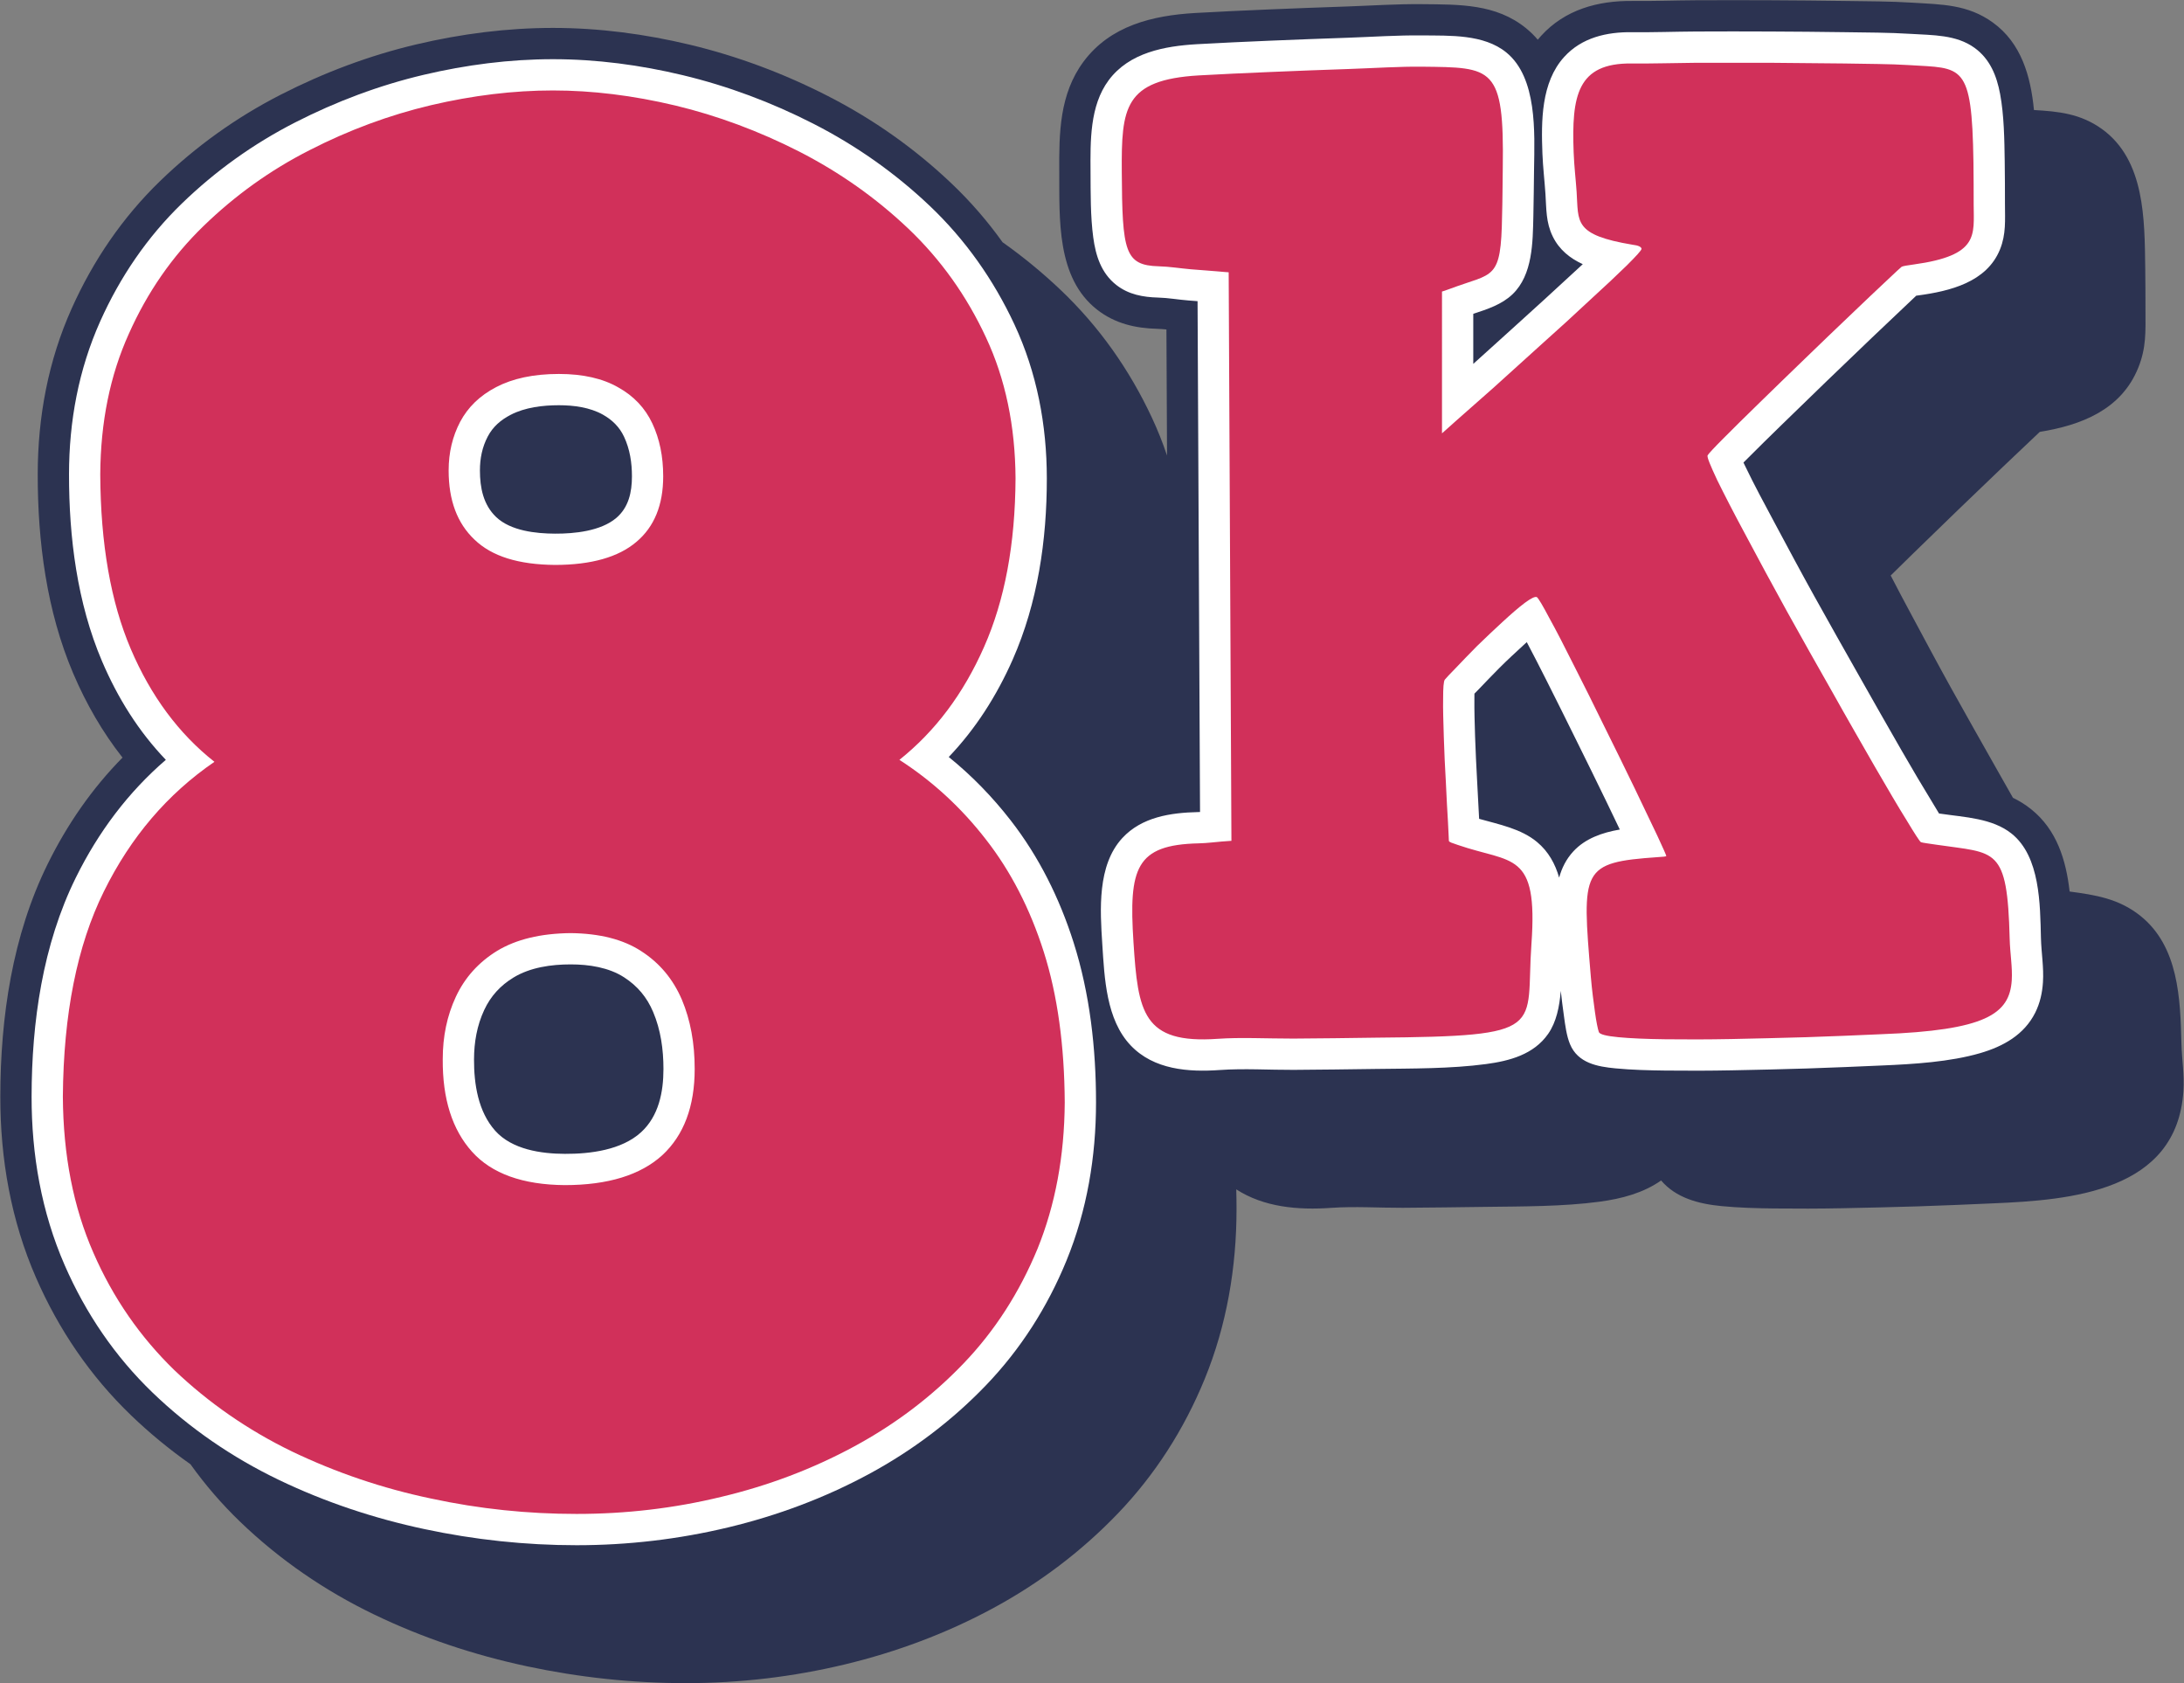 <?xml version="1.0" encoding="UTF-8"?>
<!DOCTYPE svg PUBLIC '-//W3C//DTD SVG 1.0//EN'
          'http://www.w3.org/TR/2001/REC-SVG-20010904/DTD/svg10.dtd'>
<svg height="245.8" preserveAspectRatio="xMidYMid meet" version="1.0" viewBox="140.5 177.1 319.0 245.8" width="319.0" xmlns="http://www.w3.org/2000/svg" xmlns:xlink="http://www.w3.org/1999/xlink" zoomAndPan="magnify"
><rect x="140.5" y="177.1" width="319.0" height="245.8" fill="#808080" stroke="none"/><g
  ><g id="change1_1"
    ><path d="M310.96,243.624l-0.088-18.413 c-0.451-0.045-0.895-0.083-1.328-0.095c-3.219-0.082-6.195-0.77-8.789-2.791 c-5.977-4.659-5.496-13.303-5.536-20.122c-0.034-5.639,0.017-11.345,3.542-16.099 c3.912-5.271,10.107-6.746,16.316-7.107c3.537-0.207,7.078-0.357,10.617-0.512 c3.844-0.167,7.693-0.302,11.539-0.438c3.676-0.128,7.363-0.383,11.043-0.339 c5.338,0.058,10.717-0.075,15.123,3.513c0.639,0.521,1.205,1.079,1.711,1.676 c0.152-0.186,0.311-0.371,0.477-0.553c3.488-3.84,8.311-5.165,13.35-5.105 c3.082,0.035,6.178-0.088,9.262-0.102c3.636-0.018,7.271-0.018,10.906,0 c3.637,0.018,7.275,0.049,10.912,0.102c3.281,0.049,6.584,0.044,9.857,0.253 c4.262,0.268,8.035,0.239,11.715,2.901c4.154,3.007,5.518,7.834,5.996,12.773 c3.56,0.209,6.797,0.507,9.963,2.797c6.278,4.548,6.186,13.24,6.291,20.213 c0.032,2.107,0.031,4.213,0.035,6.319c0.006,3.02,0.131,5.376-1.057,8.31 c-2.492,6.154-8.355,8.382-14.377,9.357c-0.07,0.065-0.145,0.135-0.215,0.201 c-1.723,1.617-3.433,3.249-5.145,4.878c-2.217,2.111-4.422,4.235-6.627,6.358 c-2.223,2.147-4.434,4.306-6.652,6.455c-1.055,1.021-2.1,2.049-3.141,3.082 c0.951,1.863,1.949,3.712,2.93,5.549c1.939,3.618,3.872,7.24,5.863,10.831 c2.176,3.919,4.389,7.823,6.598,11.726c0.822,1.453,1.645,2.906,2.469,4.358 c0.907,0.431,1.793,0.973,2.657,1.667c3.761,3.011,5.097,7.439,5.62,12.016 c3.705,0.498,7.173,1.018,10.34,3.555c5.6,4.487,5.826,12.117,5.992,18.687 c0.061,2.35,0.439,4.454,0.287,6.875c-0.938,14.711-16.449,15.935-27.822,16.418 c-3.676,0.158-7.35,0.327-11.027,0.441c-3.678,0.111-7.355,0.201-11.033,0.271 c-3.299,0.062-6.597,0.072-9.895,0.033c-2.545-0.03-5.133-0.098-7.668-0.342 c-3.426-0.33-6.678-1.209-8.846-3.744c-2.588,1.816-5.724,2.662-9.01,3.101 c-5.318,0.711-11.199,0.684-16.57,0.752c-4.045,0.051-8.092,0.115-12.136,0.135 c-3.437,0.014-7.042-0.23-10.452,0.009c-4.895,0.346-9.836-0.093-13.885-2.699 c0.026,0.961,0.039,1.92,0.039,2.883c-0.002,8.51-1.426,16.937-4.66,24.831 c-2.995,7.31-7.221,13.936-12.691,19.633 c-5.342,5.562-11.468,10.171-18.254,13.835c-6.801,3.67-14.053,6.368-21.562,8.175 c-7.625,1.834-15.42,2.745-23.266,2.745c-7.796,0-15.553-0.831-23.176-2.453 c-7.717-1.644-15.217-4.132-22.329-7.558 c-7.202-3.465-13.809-7.987-19.571-13.53c-2.703-2.596-5.129-5.413-7.281-8.422 c-3.062-2.154-5.965-4.537-8.68-7.149c-5.953-5.727-10.566-12.511-13.873-20.081 c-3.664-8.387-5.231-17.35-5.221-26.474c0.015-11.579,1.762-23.513,6.936-33.983 c2.867-5.807,6.488-11.01,10.912-15.503c-2.926-3.716-5.305-7.848-7.196-12.279 c-3.882-9.1-5.196-19.252-5.188-29.082c0.008-8.386,1.527-16.567,4.969-24.236 c3.129-6.979,7.408-13.267,12.902-18.589c5.258-5.091,11.162-9.316,17.68-12.643 c6.285-3.207,12.92-5.705,19.791-7.322c6.529-1.536,13.205-2.398,19.916-2.398 c6.746,0,13.445,0.887,19.998,2.455c6.973,1.668,13.705,4.197,20.09,7.456 c6.632,3.382,12.698,7.647,18.094,12.773c2.787,2.644,5.283,5.524,7.488,8.612 c2.98,2.107,5.808,4.428,8.473,6.959c5.627,5.344,10.068,11.646,13.346,18.672 C309.601,239.91,310.333,241.753,310.96,243.624L310.96,243.624z" fill="#2C3351"
    /></g
    ><g id="change2_1"
    ><path d="M279.073,287.637c3.359,2.716,6.377,5.819,9.053,9.263 c4.143,5.329,7.135,11.383,9.178,17.803c2.393,7.517,3.283,15.517,3.283,23.381 c-0.002,7.916-1.311,15.758-4.318,23.101c-2.777,6.778-6.688,12.921-11.762,18.204 c-5.014,5.218-10.758,9.539-17.129,12.977c-6.453,3.482-13.334,6.041-20.459,7.754 c-7.279,1.749-14.714,2.618-22.199,2.618c-7.477,0-14.914-0.794-22.227-2.354 c-7.359-1.564-14.514-3.938-21.299-7.201c-6.766-3.258-12.973-7.5-18.387-12.707 c-5.521-5.311-9.789-11.599-12.855-18.618 c-3.408-7.806-4.848-16.152-4.838-24.642c0.014-10.856,1.611-22.143,6.463-31.966 c3.289-6.657,7.631-12.448,13.145-17.198c-3.975-4.146-7.035-9.035-9.32-14.396 c-3.633-8.516-4.831-18.094-4.823-27.287c0.005-7.739,1.394-15.291,4.567-22.374 c2.893-6.448,6.838-12.256,11.914-17.176c4.932-4.776,10.465-8.733,16.578-11.856 c5.957-3.04,12.247-5.409,18.762-6.942c6.184-1.456,12.51-2.278,18.869-2.278 c6.387,0,12.73,0.846,18.938,2.33c6.621,1.586,13.013,3.987,19.075,7.082 c6.241,3.184,11.946,7.195,17.026,12.016c5.211,4.95,9.314,10.785,12.352,17.291 c3.299,7.074,4.734,14.7,4.74,22.482c0.004,9.018-1.324,18.185-4.99,26.479 c-2.342,5.293-5.406,10.101-9.338,14.218L279.073,287.637z M368.472,321.774 c-0.19,2.321-0.643,4.569-1.844,6.293c-2.103,3.019-5.626,3.95-9.076,4.412 c-5.121,0.687-10.85,0.645-16.022,0.712c-4.032,0.049-8.065,0.117-12.099,0.135 c-3.549,0.015-7.227-0.228-10.754,0.021c-4.598,0.326-9.645-0.039-13.021-3.586 c-3.59-3.765-3.834-9.864-4.152-14.779c-0.326-5.018-0.75-11.521,2.918-15.5 c2.842-3.084,7.068-3.709,11.051-3.799c0.102-0.002,0.205-0.008,0.307-0.011 l-0.361-74.594c-0.441-0.034-0.885-0.068-1.328-0.102 c-1.467-0.112-2.967-0.386-4.43-0.423c-2.205-0.06-4.311-0.438-6.098-1.831 c-2.215-1.728-3.022-4.282-3.381-6.955c-0.414-3.081-0.379-6.479-0.396-9.589 c-0.025-4.444-0.129-9.617,2.645-13.354c3.01-4.058,8.182-4.995,12.914-5.271 c3.514-0.204,7.033-0.351,10.551-0.506c3.832-0.166,7.666-0.303,11.5-0.437 c3.604-0.126,7.225-0.379,10.832-0.339c4.03,0.047,8.988-0.199,12.289,2.49 c4.527,3.687,4.131,11.682,4.051,16.955c-0.035,2.312-0.047,4.625-0.102,6.937 c-0.087,3.813-0.084,8.569-3.033,11.406c-1.568,1.509-3.682,2.187-5.743,2.867 v7.31c2.331-2.081,4.632-4.199,6.956-6.289 c2.337-2.1,4.648-4.226,6.955-6.356c0.691-0.638,1.389-1.275,2.082-1.915 c-1.852-0.847-3.441-2.103-4.393-4.061c-1.002-2.06-0.912-3.991-1.057-6.182 c-0.13-1.97-0.367-3.914-0.443-5.893c-0.18-4.73-0.21-10.396,3.178-14.125 c2.576-2.838,6.225-3.659,9.917-3.614c3.108,0.039,6.228-0.083,9.338-0.099 c3.622-0.02,7.243-0.017,10.864,0c3.621,0.016,7.244,0.048,10.867,0.099 c3.205,0.05,6.436,0.043,9.635,0.245c3.168,0.201,6.633,0.095,9.324,2.045 c2.252,1.629,3.234,4.082,3.727,6.728c0.582,3.122,0.627,6.678,0.674,9.852 c0.035,2.088,0.033,4.175,0.036,6.261c0.005,2.31,0.175,4.364-0.723,6.586 c-1.95,4.814-7.345,6.099-11.974,6.725c-0.085,0.012-0.172,0.022-0.261,0.035 c-0.421,0.395-0.837,0.797-1.249,1.183c-1.732,1.625-3.451,3.266-5.17,4.901 c-2.223,2.117-4.436,4.248-6.645,6.378c-2.228,2.148-4.439,4.312-6.661,6.462 c-1.741,1.686-3.46,3.394-5.175,5.106c-0.107,0.11-0.221,0.222-0.338,0.336 c0.104,0.209,0.199,0.408,0.287,0.589c1.301,2.711,2.748,5.381,4.166,8.033 c1.947,3.642,3.893,7.282,5.896,10.893c2.183,3.934,4.398,7.846,6.615,11.761 c2.037,3.602,4.078,7.202,6.146,10.79c1.508,2.617,3.045,5.223,4.625,7.799 c0.266,0.431,0.545,0.911,0.832,1.381c0.104,0.012,0.203,0.026,0.303,0.041 c3.436,0.511,7.486,0.646,10.299,2.9c4.186,3.353,4.158,10.348,4.283,15.238 c0.055,2.184,0.435,4.256,0.293,6.469c-0.098,1.546-0.432,3.041-1.127,4.435 c-1.625,3.244-4.688,4.934-8.05,5.912c-4.398,1.282-9.722,1.604-14.282,1.799 c-3.658,0.155-7.314,0.325-10.975,0.438c-3.658,0.114-7.318,0.201-10.979,0.27 c-3.25,0.062-6.502,0.072-9.754,0.034c-2.416-0.029-4.879-0.091-7.285-0.321 c-2.617-0.253-5.479-0.757-6.629-3.536c-0.498-1.203-0.697-2.745-0.875-4.037 c-0.174-1.253-0.338-2.504-0.473-3.757V321.774z M377.093,298.232 c-0.645-1.349-1.293-2.696-1.941-4.042c-1.437-2.979-2.904-5.941-4.369-8.904 c-1.472-2.972-2.939-5.946-4.438-8.907c-0.933-1.844-1.871-3.686-2.84-5.513 c-0.15,0.137-0.301,0.277-0.449,0.412c-1.209,1.112-2.418,2.224-3.58,3.387 c-1.035,1.034-2.039,2.1-3.057,3.155c-0.18,0.187-0.371,0.377-0.561,0.571 c-0.004,0.254,0,0.505-0.004,0.732c-0.02,1.82,0.044,3.652,0.098,5.474 c0.068,2.177,0.184,4.354,0.299,6.53c0.098,1.846,0.195,3.695,0.293,5.54 c2.944,0.833,6.117,1.436,8.462,3.388c1.665,1.386,2.657,3.199,3.226,5.199 c0.385-1.393,1.023-2.696,2.07-3.829 C372.05,299.531,374.522,298.676,377.093,298.232L377.093,298.232z M223.856,317.924 c-2.828,0-5.902,0.426-8.359,1.922c-1.906,1.16-3.33,2.714-4.271,4.734 c-1.06,2.274-1.48,4.696-1.49,7.196c-0.014,3.621,0.596,7.648,3.1,10.446 c2.457,2.742,6.697,3.354,10.178,3.368c3.689,0.016,8.281-0.552,11.127-3.159 c2.579-2.365,3.264-5.872,3.264-9.237c0-2.838-0.393-5.703-1.508-8.328 c-0.906-2.142-2.275-3.778-4.223-5.043 C229.411,318.354,226.503,317.924,223.856,317.924z M222.133,236.273 c-2.347,0-4.938,0.306-7.046,1.4c-1.438,0.747-2.58,1.72-3.34,3.159 c-0.819,1.552-1.148,3.217-1.148,4.96c0,2.515,0.488,5.014,2.369,6.806 c2.127,2.027,5.824,2.416,8.609,2.428c2.82,0.015,6.66-0.372,8.918-2.277 c1.828-1.54,2.308-3.783,2.308-6.092c0-1.995-0.3-3.961-1.151-5.78 c-0.668-1.427-1.723-2.456-3.09-3.229 C226.657,236.577,224.286,236.273,222.133,236.273L222.133,236.273z" fill="#FFF"
    /></g
    ><g id="change3_1"
    ><path d="M221.269,190.308c-5.75,0-11.691,0.717-17.824,2.154 c-6.086,1.438-12.027,3.642-17.73,6.566 c-5.749,2.92-10.877,6.611-15.477,11.067 c-4.602,4.456-8.242,9.727-10.926,15.763c-2.73,6.041-4.121,12.844-4.168,20.51 c0.047,10.159,1.533,18.642,4.457,25.493c2.922,6.852,6.996,12.361,12.219,16.482 c-6.854,4.696-12.219,10.972-16.148,18.929c-3.93,7.953-5.895,17.918-5.99,29.947 c0.049,8.577,1.533,16.146,4.457,22.808c2.875,6.612,6.852,12.315,11.836,17.153 c5.031,4.793,10.779,8.771,17.201,11.883c6.42,3.069,13.176,5.369,20.27,6.854 c7.091,1.532,14.182,2.251,21.273,2.251c7.188,0,14.232-0.815,21.133-2.492 c6.852-1.629,13.32-4.071,19.357-7.332c6.037-3.257,11.357-7.281,16.004-12.121 c4.602-4.791,8.193-10.398,10.83-16.771c2.587-6.374,3.928-13.515,3.977-21.37 c-0.049-8.34-1.055-15.67-3.066-21.996c-2.013-6.323-4.84-11.787-8.434-16.387 c-3.595-4.647-7.811-8.529-12.65-11.643c5.223-4.17,9.344-9.633,12.363-16.484 c3.018-6.802,4.551-14.998,4.6-24.629c-0.049-7.667-1.485-14.52-4.312-20.557 c-2.827-6.086-6.613-11.404-11.355-15.908c-4.744-4.504-10.062-8.241-15.957-11.26 c-5.846-2.971-11.884-5.225-18.064-6.709 C232.913,191.026,226.971,190.308,221.269,190.308L221.269,190.308z M318.354,328.792 c3.342-0.235,7.035-0.034,11.057-0.034c4.02-0.034,8.041-0.065,12.061-0.134 c25.441-0.211,21.816-1.214,22.715-13.702 c0.98-13.633-2.842-11.708-10.754-14.441c-0.814-0.28-1.273-0.401-1.307-0.603 c0-0.302-0.066-1.238-0.135-2.813c-0.1-1.574-0.201-3.485-0.302-5.696 c-0.132-2.209-0.233-4.422-0.302-6.633c-0.066-2.211-0.133-4.088-0.1-5.662 c0-1.542,0.066-2.446,0.236-2.716c0.199-0.233,0.703-0.804,1.605-1.707 c0.871-0.938,1.91-1.976,3.117-3.218c1.24-1.204,2.479-2.377,3.719-3.516 c1.24-1.142,2.312-2.077,3.248-2.781c0.906-0.67,1.51-0.973,1.775-0.837 c0.236,0.199,0.84,1.206,1.812,3.048c1.005,1.809,2.21,4.155,3.618,6.969 c1.439,2.814,2.914,5.797,4.455,8.945c1.574,3.148,3.016,6.13,4.389,8.945 c1.339,2.815,2.445,5.127,3.316,6.936c0.839,1.809,1.273,2.78,1.307,2.948 c-0.033,0.101-0.438,0.112-1.205,0.169c-11.262,0.787-11.14,1.713-9.816,17.486 c0.166,1.979,0.402,3.686,0.604,5.16c0.201,1.44,0.401,2.412,0.569,2.916 c0.167,0.333,1.104,0.567,2.848,0.735c1.741,0.167,4.054,0.268,6.901,0.302 c2.883,0.034,6.064,0.034,9.616-0.034c3.552-0.066,7.169-0.167,10.921-0.268 c3.787-0.134,7.404-0.267,10.922-0.435c15.248-0.575,18.781-2.92,19.098-7.875 c0.119-1.905-0.248-3.916-0.303-6.062c-0.343-13.54-1.986-12.443-10.688-13.734 c-1.199-0.181-1.977-0.271-2.277-0.371c-0.168-0.102-0.871-1.172-2.078-3.182 c-1.24-1.977-2.779-4.625-4.689-7.907c-1.877-3.284-3.955-6.867-6.164-10.822 c-2.246-3.92-4.424-7.839-6.635-11.793c-2.178-3.952-4.154-7.605-5.93-10.956 c-1.81-3.35-3.217-6.098-4.256-8.208c-1.004-2.144-1.508-3.351-1.406-3.618 c0.168-0.268,0.938-1.104,2.345-2.511c1.374-1.373,3.116-3.118,5.228-5.161 s4.32-4.221,6.666-6.467c2.346-2.277,4.557-4.387,6.668-6.398 c2.109-2.011,3.819-3.651,5.193-4.924c1.34-1.273,2.111-1.977,2.244-2.077 c0.2-0.103,0.77-0.202,1.776-0.336c9.587-1.323,8.753-4.281,8.743-8.777 c-0.004-1.945,0-4.019-0.033-6.198c-0.225-14.541-1.597-13.643-9.447-14.139 c-2.777-0.175-5.93-0.166-9.414-0.234c-3.484-0.034-7.104-0.068-10.822-0.101 c-3.719,0-7.338,0-10.822,0c-3.484,0.032-6.633,0.135-9.414,0.101 c-7.974-0.095-8.789,4.746-8.475,12.999c0.076,2.049,0.314,3.953,0.434,5.763 c0.291,4.388-0.48,6.264,8.176,7.706c0.838,0.099,1.272,0.302,1.307,0.603 c-0.034,0.236-0.771,1.038-2.145,2.412c-1.408,1.373-3.217,3.082-5.428,5.094 c-2.178,2.044-4.523,4.188-7.004,6.398c-2.479,2.244-4.822,4.355-7,6.332 c-2.211,1.943-4.021,3.551-5.428,4.791c-1.373,1.241-2.111,1.875-2.143,1.908 V219.672c0.031,0,0.479-0.138,1.271-0.436c6.293-2.363,7.359-1.084,7.505-10.688 c0.067-2.176,0.063-4.456,0.101-6.901c0.225-14.917-1.486-14.691-11.826-14.809 c-3.252-0.035-6.769,0.201-10.621,0.336c-3.819,0.135-7.638,0.267-11.459,0.436 c-3.818,0.167-7.303,0.315-10.485,0.501 c-10.942,0.64-11.312,4.764-11.257,14.039 c0.066,11.694,0.418,13.705,5.428,13.836c1.547,0.042,3.115,0.301,4.656,0.435 c1.541,0.104,2.848,0.235,3.887,0.304c1.071,0.101,1.607,0.134,1.643,0.134 l0.401,83.02c-0.034,0-0.503,0.034-1.407,0.103 c-0.904,0.063-2.041,0.235-3.385,0.266c-9.188,0.21-10.217,3.604-9.514,14.439 C306.72,324.875,307.39,329.564,318.354,328.792L318.354,328.792z M223.856,313.356 c4.217,0.048,7.666,0.911,10.303,2.635c2.682,1.726,4.647,4.074,5.941,7.093 c1.246,2.97,1.867,6.323,1.867,10.11c0,5.461-1.579,9.678-4.742,12.603 c-3.164,2.874-7.908,4.358-14.232,4.358c-6.133-0.047-10.686-1.678-13.559-4.888 c-2.877-3.208-4.314-7.713-4.266-13.512c0-3.306,0.623-6.327,1.916-9.104 c1.294-2.78,3.307-5.031,6.037-6.709 C215.902,314.268,219.448,313.404,223.856,313.356L223.856,313.356L223.856,313.356z M222.13,231.706c3.547,0,6.42,0.67,8.674,1.963 c2.252,1.246,3.929,3.02,4.982,5.272c1.055,2.253,1.582,4.791,1.582,7.714 c0,4.17-1.295,7.381-3.928,9.584c-2.589,2.204-6.566,3.354-11.885,3.354 c-5.32-0.047-9.199-1.247-11.74-3.688c-2.539-2.396-3.785-5.751-3.785-10.112 c0-2.633,0.576-4.98,1.678-7.091c1.15-2.156,2.875-3.833,5.271-5.079 C215.375,232.376,218.394,231.706,222.13,231.706L222.13,231.706L222.13,231.706z" fill="#D1305A"
    /></g
  ></g
></svg
>
